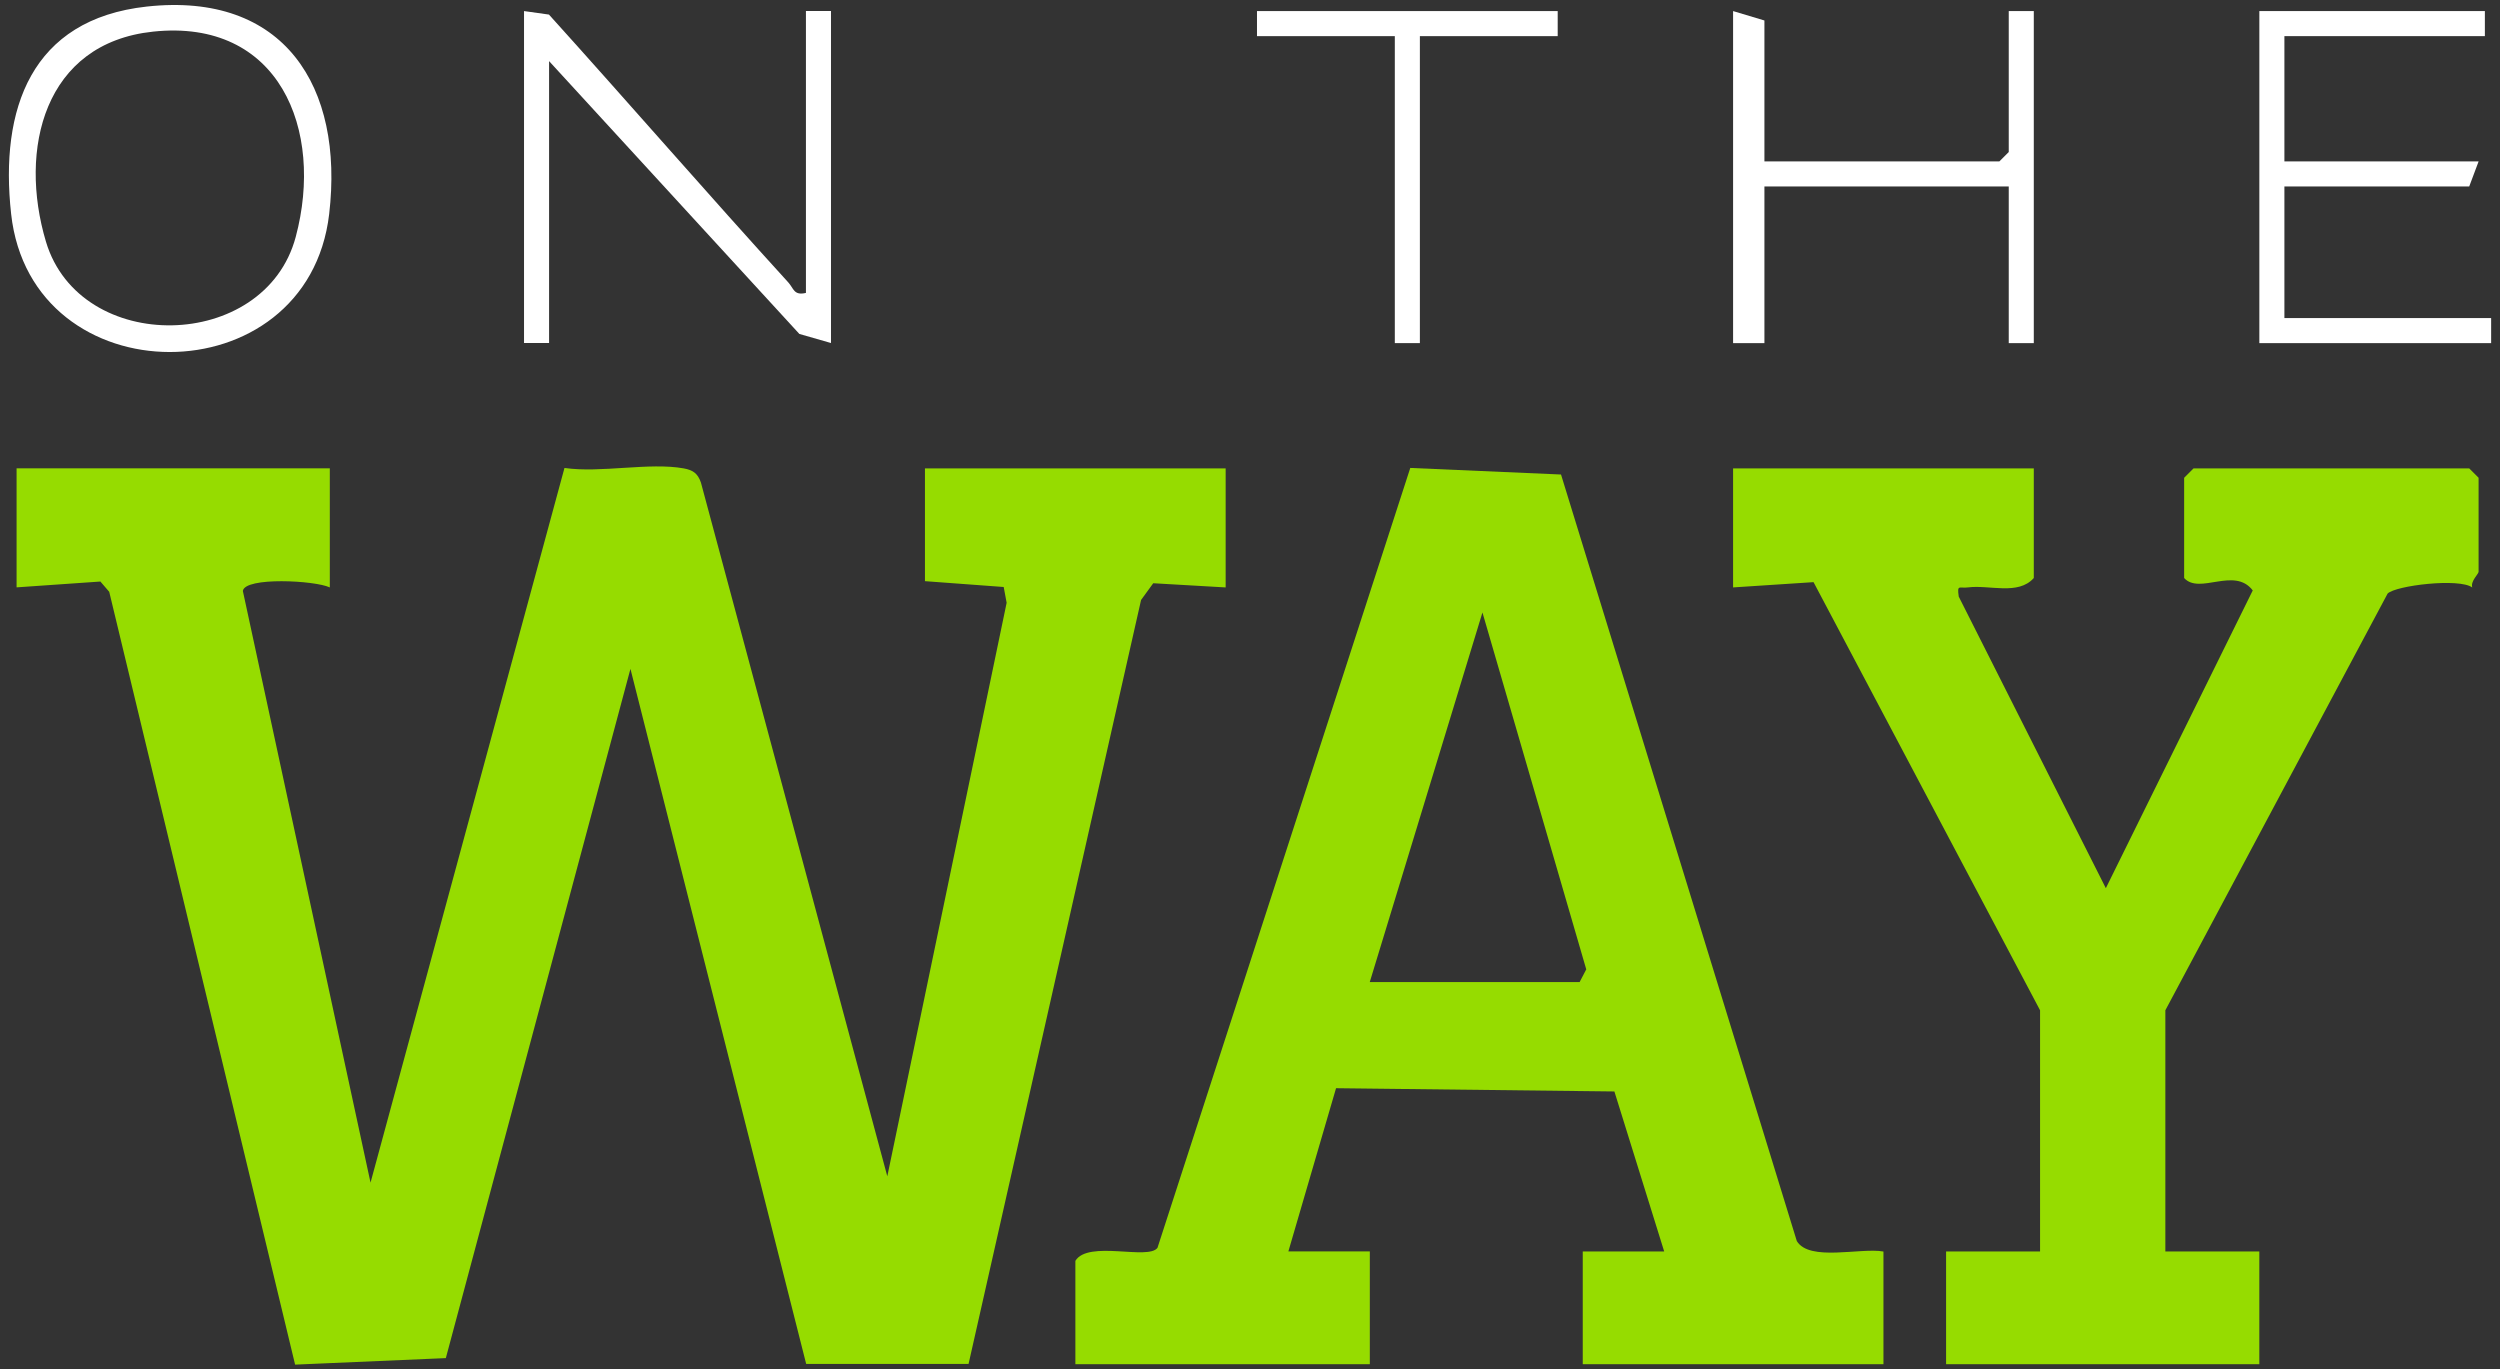 <svg width="241" height="132" viewBox="0 0 241 132" fill="none" xmlns="http://www.w3.org/2000/svg">
<rect x="0" y="0" width="241" height="132" fill="#333333" stroke="none"/>
<path d="M31.793 45.154V56.628C30.386 55.952 23.61 55.595 23.411 56.966L35.719 114.006L54.416 45.111C57.907 45.619 62.617 44.55 65.915 45.154C66.814 45.317 67.267 45.643 67.569 46.519L85.536 113.396L97.04 58.108L96.757 56.586L89.165 56.024V45.154H118.153V56.628L111.172 56.224L110 57.836L93.369 131.483H77.715L60.775 64.479L42.978 130.922L28.448 131.55L10.53 57.051L9.678 56.06L1.598 56.622V45.148H31.793V45.154Z" fill="#96DC00"/>
<path d="M181.565 120.641V131.512H152.577V120.641H160.428L155.627 105.217L128.795 104.903L124.199 120.635H132.05V131.512H103.666V121.547C104.886 119.524 110.714 121.517 111.583 120.285L135.951 45.109L150.482 45.743L173.213 119.639C174.433 121.644 179.343 120.249 181.565 120.647V120.641ZM132.044 94.673H152.275L152.915 93.447L142.908 59.042L132.044 94.673Z" fill="#96DC00"/>
<path d="M196.058 45.152V55.721C194.542 57.424 191.783 56.355 189.705 56.627C188.866 56.735 188.654 56.301 188.823 57.514L203.003 85.621L217.165 56.917C215.396 54.598 212.038 57.364 210.552 55.721V46.058L211.458 45.152H238.03L238.936 46.058V55.117C238.936 55.34 238.139 56.023 238.326 56.633C237.076 55.703 230.952 56.44 230.167 57.219L208.74 97.391V120.642H217.799V131.512H187.603V120.642H196.662V97.391L174.825 56.119L167.07 56.627V45.152H196.058Z" fill="#96DC00"/>
<path d="M14.147 0.633C27.391 -0.816 33.17 8.345 31.733 20.629C29.656 38.372 3.023 38.372 1.072 20.617C-0.039 10.507 2.987 1.853 14.147 0.633ZM14.757 3.049C4.243 4.16 1.767 14.397 4.43 23.298C7.715 34.283 25.537 33.969 28.508 22.839C31.274 12.488 26.908 1.757 14.751 3.049H14.757Z" fill="white"/>
<path d="M50.516 1.067L52.919 1.405C60.631 9.944 68.222 18.701 75.989 27.222C76.526 27.814 76.52 28.515 77.692 28.237V1.061H80.108V33.068L77.058 32.192L52.931 5.892V33.068H50.516V1.061V1.067Z" fill="white"/>
<path d="M170.09 15.562H192.737L193.643 14.656V1.068H196.058V33.076H193.643V17.978H170.09V33.076H167.07V1.068L170.09 1.974V15.562Z" fill="white"/>
<path d="M239.542 1.068V3.484H220.216V15.562H238.938L238.032 17.978H220.216V30.66H240.146V33.076H217.801V1.068H239.542Z" fill="white"/>
<path d="M150.162 1.068V3.484H136.876V33.076H134.46V3.484H121.174V1.068H150.162Z" fill="white"/>
</svg>
